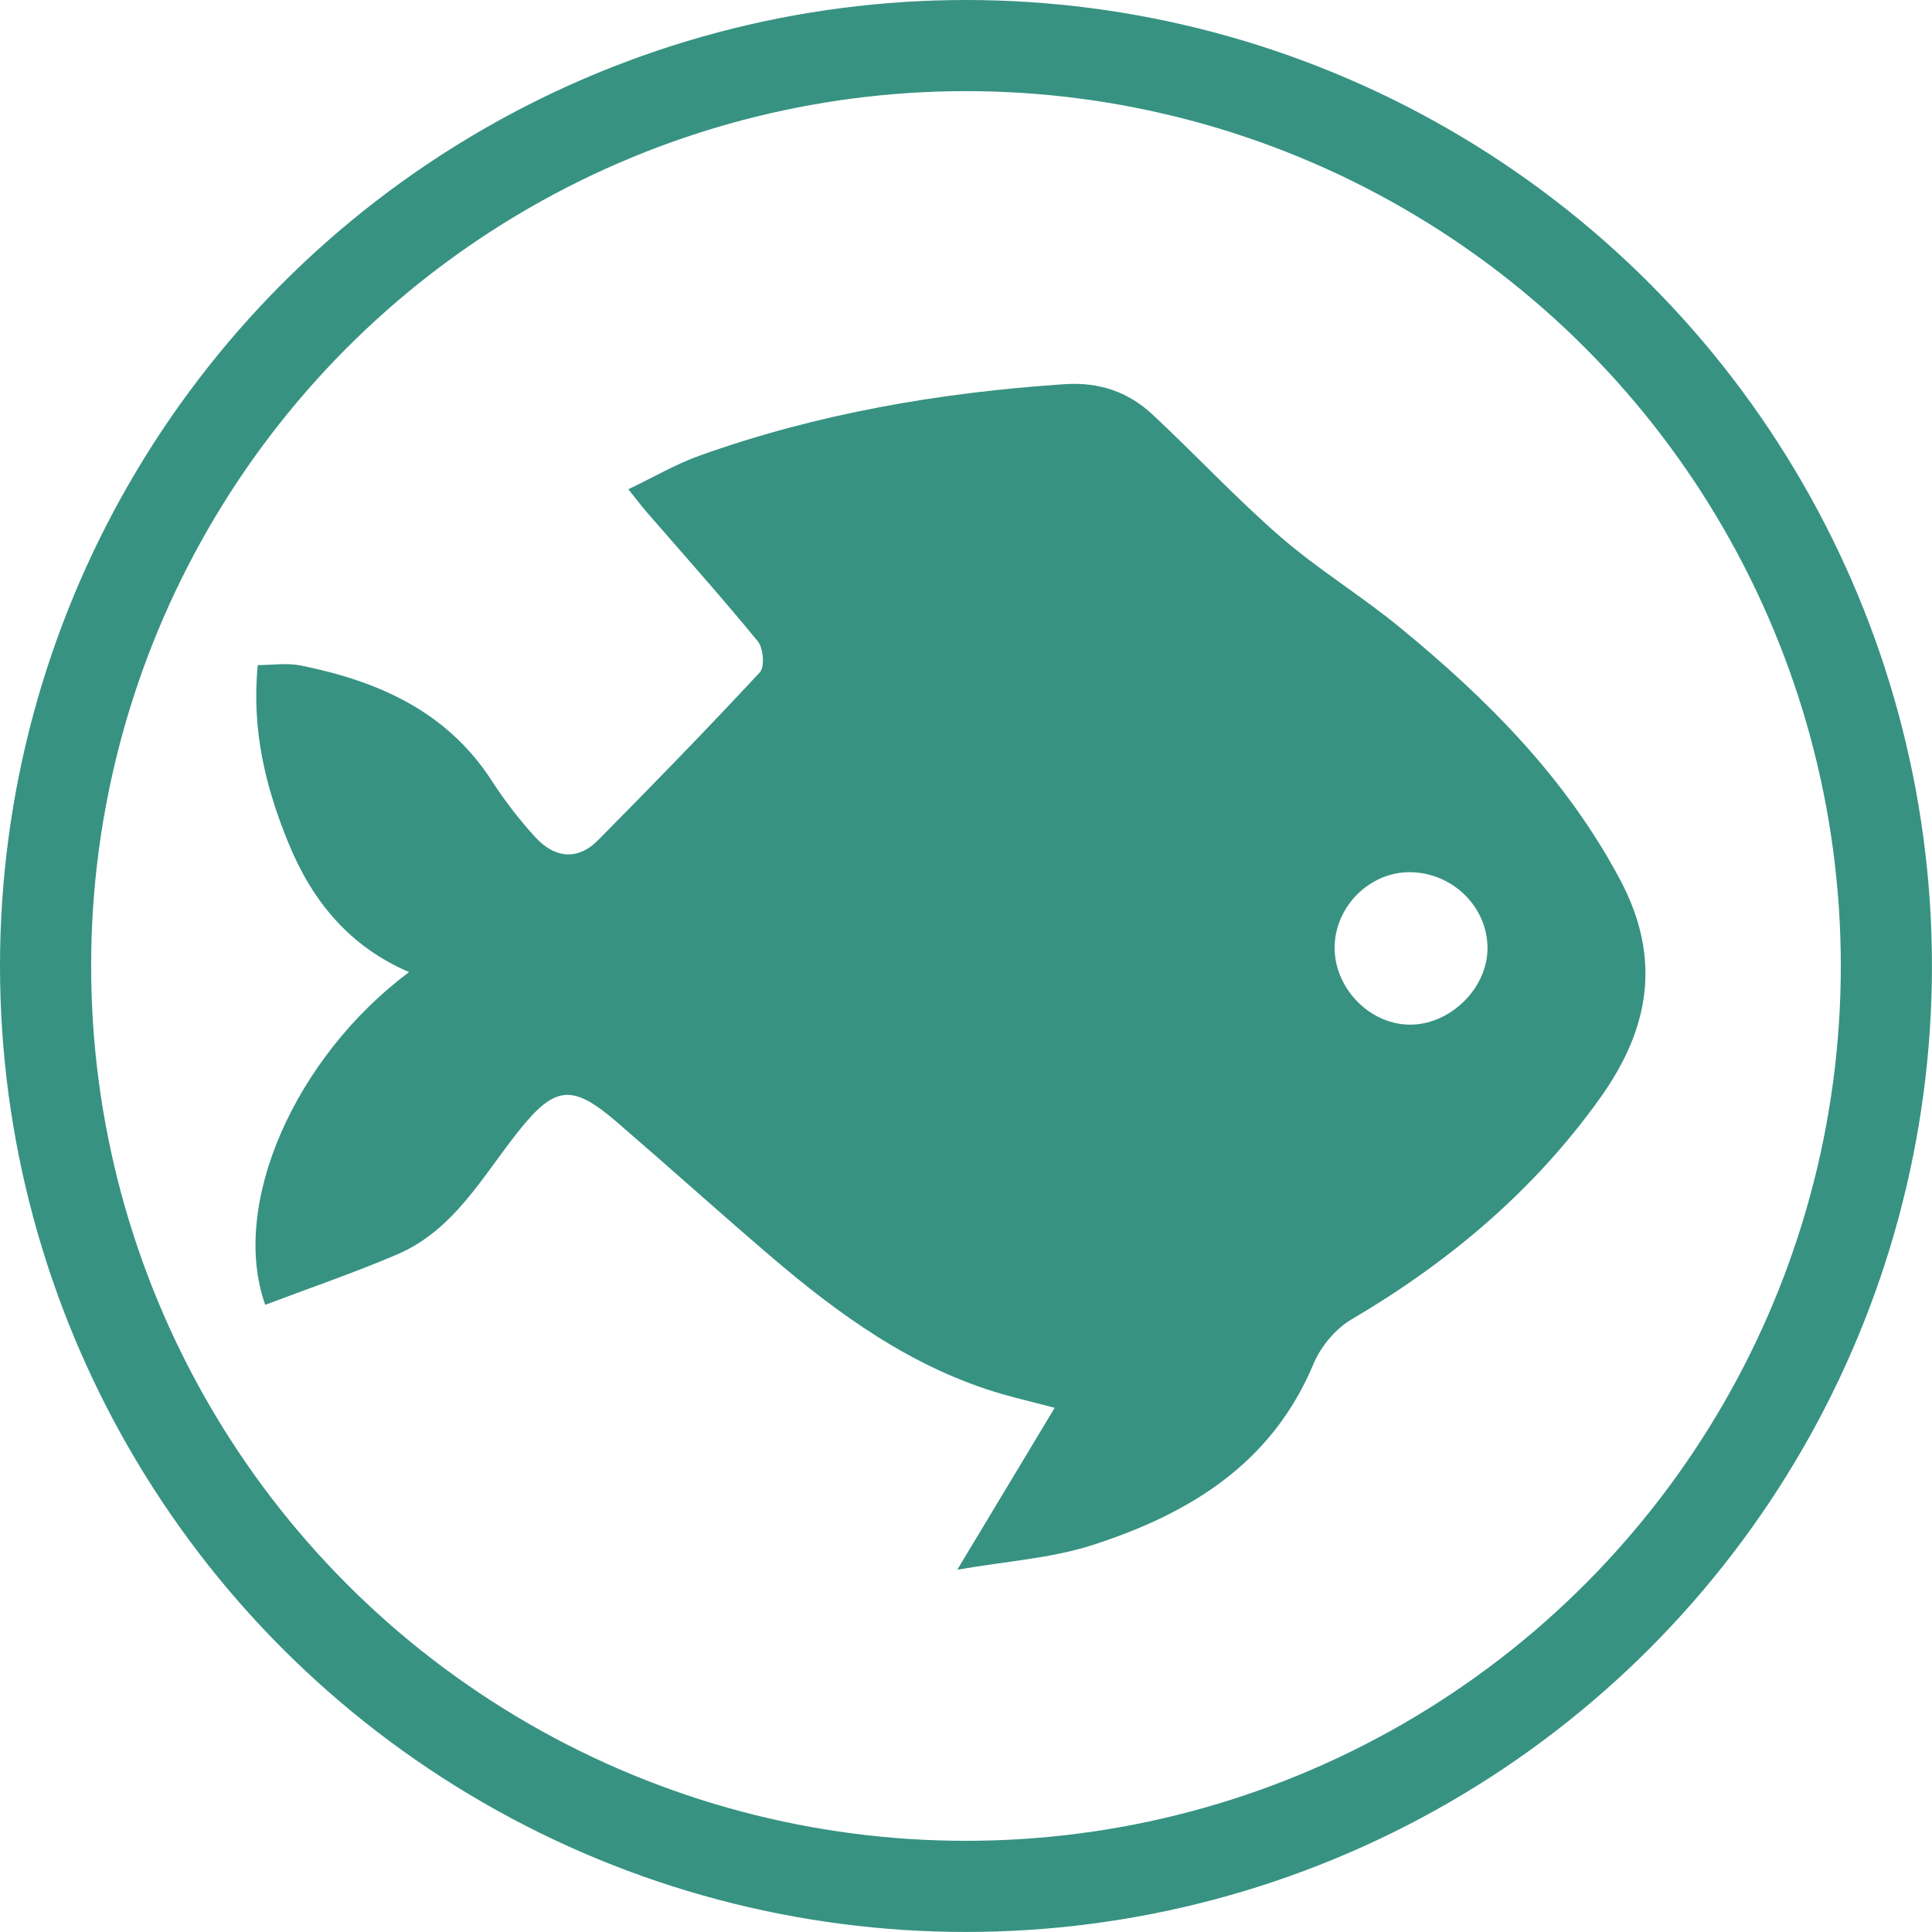 <?xml version="1.0" encoding="UTF-8"?><svg id="Capa_2" xmlns="http://www.w3.org/2000/svg" viewBox="0 0 423.99 423.99"><defs><style>.cls-1{fill:none;stroke:#379282;stroke-miterlimit:10;stroke-width:20px;}.cls-2{fill:#379282;stroke-width:0px;}</style></defs><g id="Capa_1-2"><circle class="cls-1" cx="211.99" cy="211.99" r="201.99"/><g id="JLivwo"><path class="cls-2" d="M210.08,344.49c7.76-12.9,14.24-23.68,21.38-35.54-5.02-1.31-8.24-2.07-11.42-2.98-19.72-5.69-35.88-17.4-51.17-30.49-11.23-9.62-22.22-19.52-33.42-29.17-9.85-8.48-13.61-8.23-21.8,2.11-7.88,9.94-14.1,21.57-26.49,26.87-9.49,4.06-19.28,7.4-28.95,11.06-7.83-21.94,6.53-54.31,31.56-73.02-13.15-5.64-21.26-15.66-26.4-28.16-5.06-12.29-8.21-24.98-6.8-39.21,3.25,0,6.43-.51,9.39.08,16.96,3.42,32.06,10,41.96,25.3,2.83,4.37,6.05,8.56,9.57,12.4,4.15,4.52,9.19,5.25,13.76.64,12-12.12,23.9-24.35,35.51-36.84,1.1-1.19.77-5.3-.45-6.79-7.91-9.67-16.25-18.98-24.43-28.42-1.16-1.34-2.22-2.76-3.98-4.96,5.53-2.64,10.41-5.52,15.66-7.39,25.88-9.25,52.68-13.83,80.06-15.67,7.62-.51,13.98,1.69,19.33,6.68,9.47,8.83,18.31,18.36,28.07,26.83,8.18,7.1,17.56,12.82,25.96,19.69,19.28,15.78,36.65,33.14,48.58,55.58,9.21,17.34,6.39,32.75-4.36,47.82-14.52,20.35-33.15,36.03-54.63,48.66-3.51,2.06-6.73,5.96-8.32,9.75-9.16,21.94-27.31,32.91-48.45,39.74-9.08,2.93-18.92,3.54-29.72,5.43ZM309.52,191.41c-8.86-.11-16.5,7.42-16.63,16.39-.12,8.84,7.4,16.8,16.13,17.06,8.93.27,17.31-7.72,17.42-16.59.11-9.11-7.54-16.74-16.92-16.86Z"/></g></g></svg>